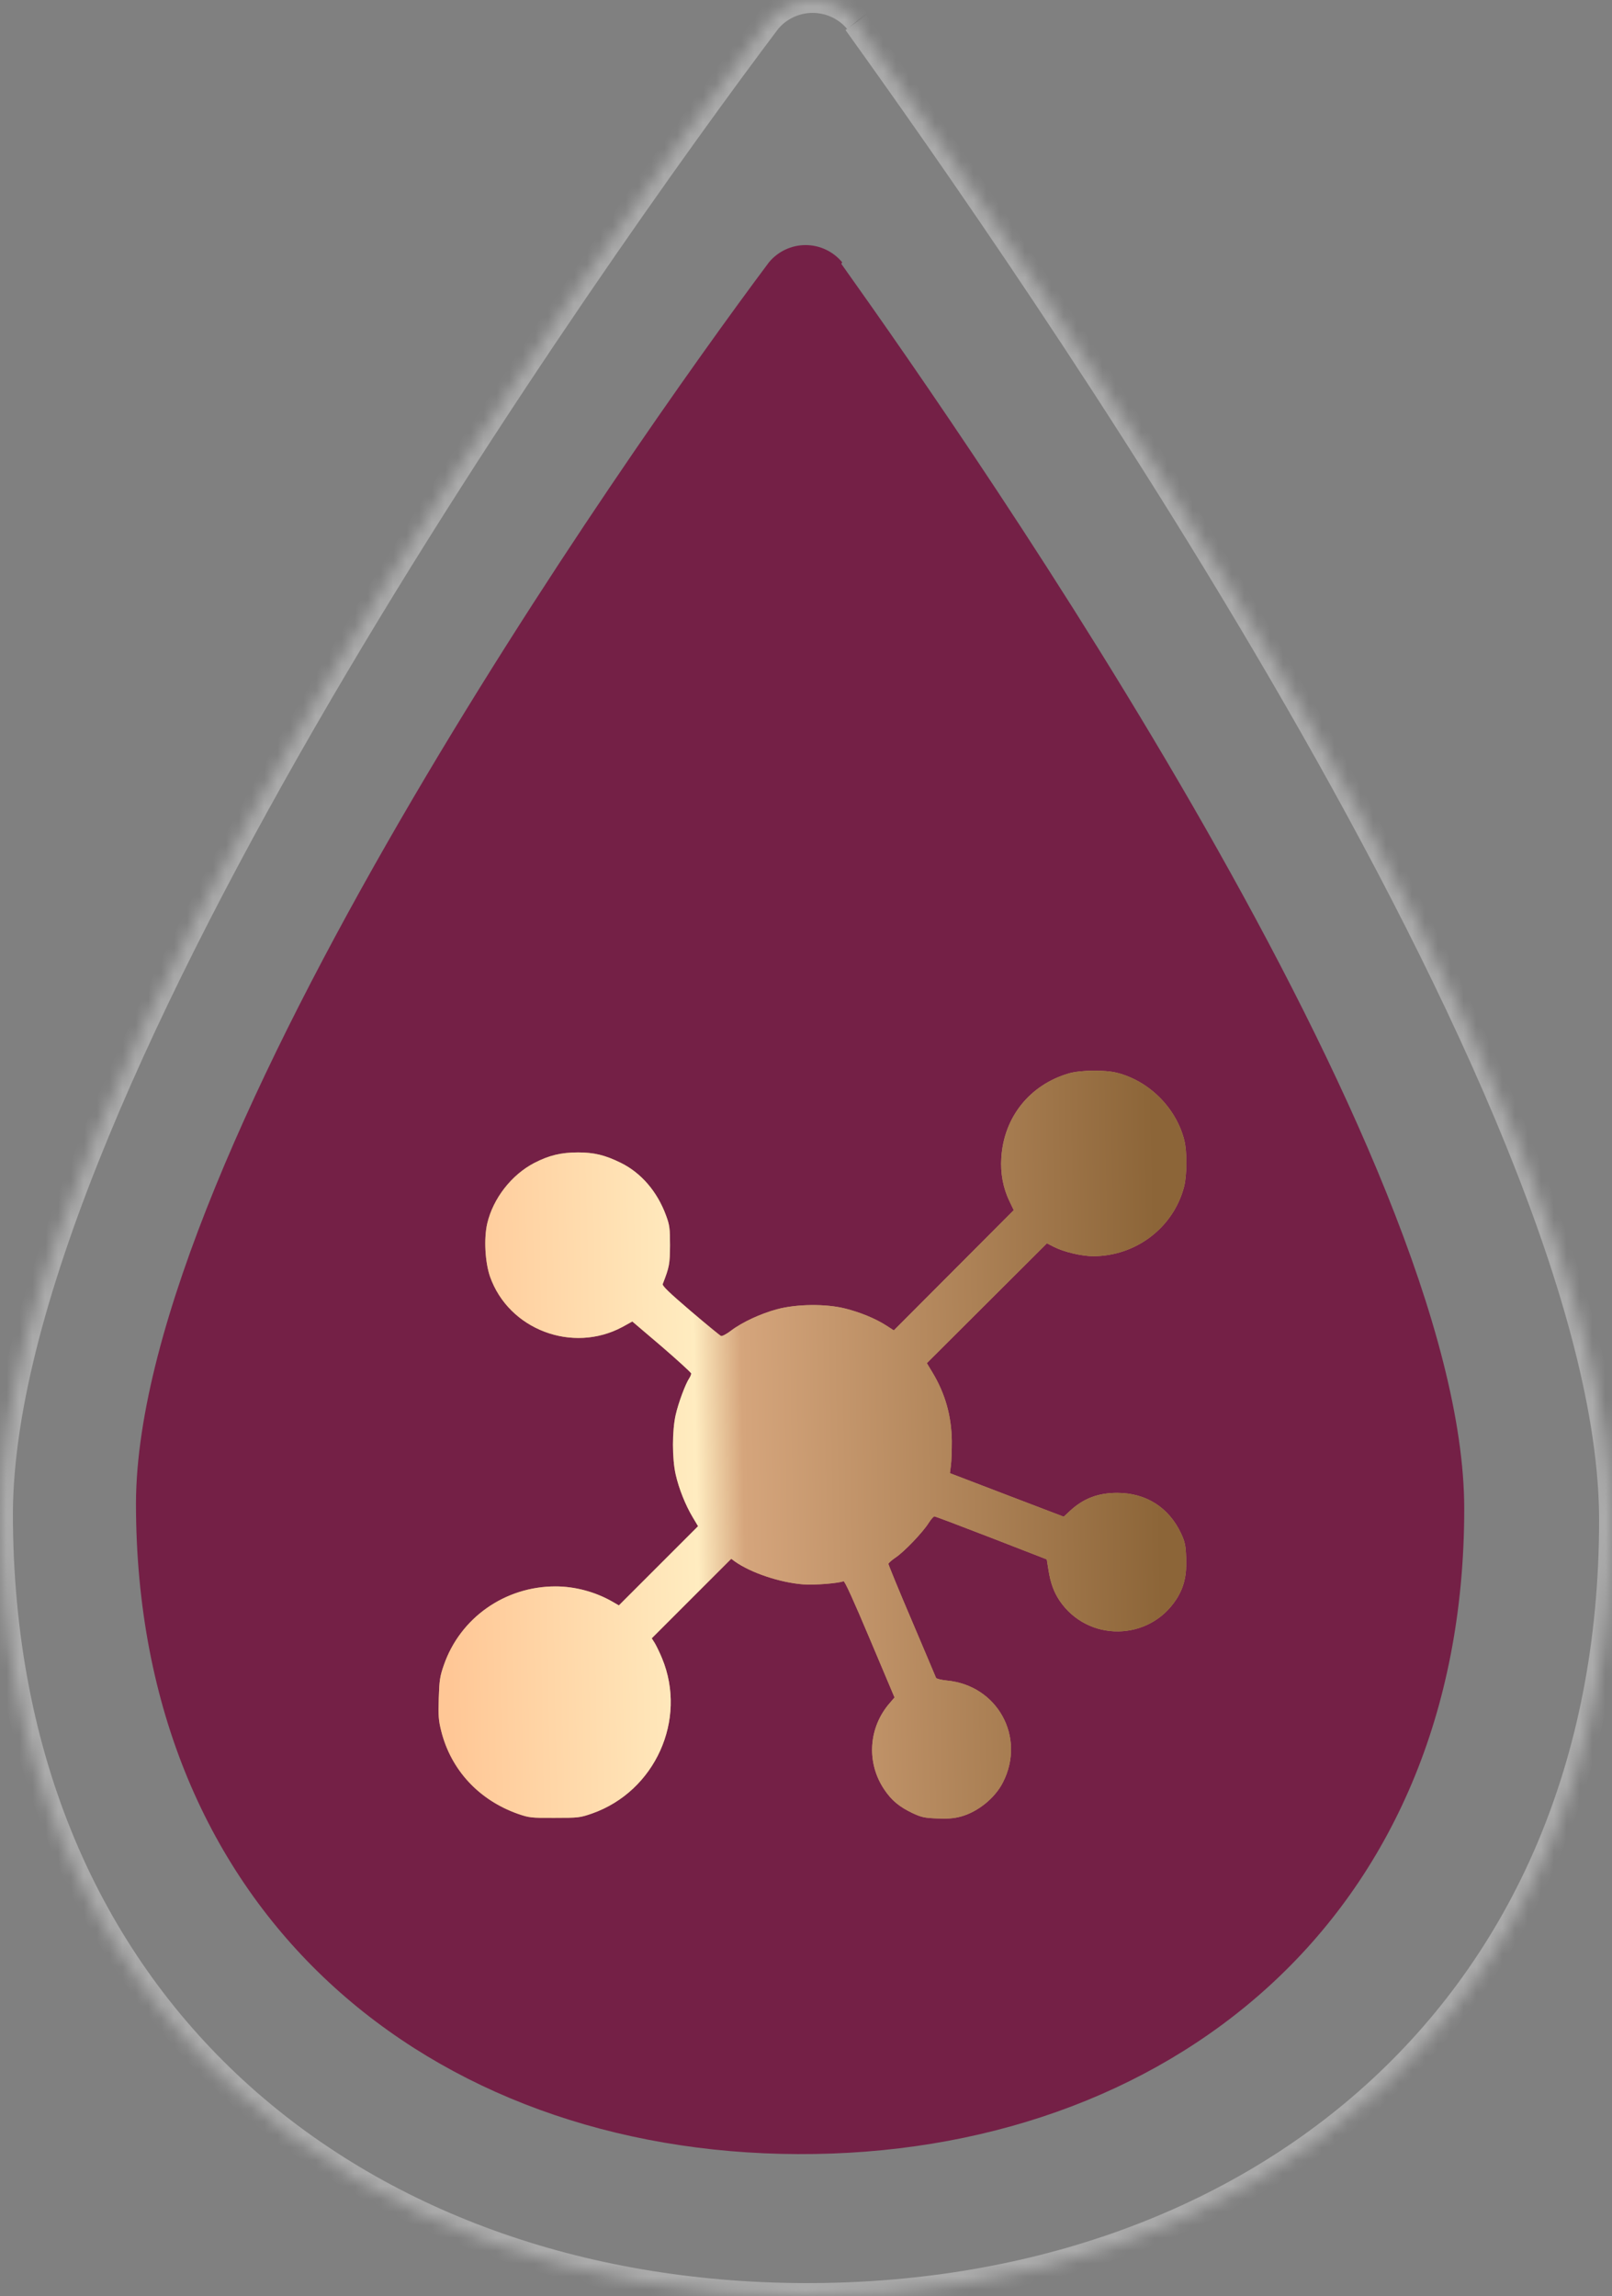 <svg xmlns="http://www.w3.org/2000/svg" fill="none" viewBox="0 0 125 178" height="178" width="125">
<rect x="0" y="0" width="125" height="178" fill="#808080" stroke="none"/>
<path fill="#742046" d="M65.308 20.339C64.962 19.92 64.528 19.583 64.037 19.352C63.545 19.12 63.01 19 62.467 19C61.924 19 61.388 19.12 60.897 19.352C60.406 19.583 59.971 19.92 59.625 20.339C48.554 35.138 10.653 89.082 10.543 116.534C10.543 148.463 33.386 166.889 61.876 166.999C90.367 167.11 113.542 148.87 113.542 116.978C113.542 89.6 76.011 35.582 65.235 20.45"></path>
<mask fill="white" id="path-2-inside-1_580_585">
<path d="M66.463 1.611C66.043 1.107 65.516 0.701 64.92 0.423C64.324 0.144 63.673 0 63.015 0C62.356 0 61.706 0.144 61.11 0.423C60.514 0.701 59.987 1.107 59.566 1.611C46.13 19.41 0.134 84.287 0 117.305C0 155.706 27.723 177.866 62.298 177.999C96.874 178.133 125 156.196 125 117.839C125 84.91 79.452 19.944 66.374 1.744"></path>
</mask>
<path mask="url(#path-2-inside-1_580_585)" fill-opacity="0.34" fill="white" d="M59.566 1.611L58.798 0.97L58.783 0.989L58.768 1.008L59.566 1.611ZM0 117.305L-1 117.3V117.305H0ZM67.231 0.97C66.717 0.353 66.072 -0.143 65.343 -0.483L64.497 1.329C64.96 1.545 65.37 1.86 65.696 2.251L67.231 0.97ZM65.343 -0.483C64.615 -0.824 63.82 -1 63.015 -1V1C63.528 1 64.034 1.112 64.497 1.329L65.343 -0.483ZM63.015 -1C62.21 -1 61.415 -0.824 60.686 -0.483L61.533 1.329C61.996 1.112 62.502 1 63.015 1V-1ZM60.686 -0.483C59.958 -0.143 59.313 0.353 58.798 0.97L60.334 2.251C60.66 1.86 61.069 1.545 61.533 1.329L60.686 -0.483ZM58.768 1.008C52.036 9.927 37.153 30.63 23.932 53.246C17.321 64.554 11.115 76.359 6.55 87.42C1.994 98.46 -0.966 108.85 -1 117.3L1 117.309C1.033 109.251 3.873 99.149 8.399 88.183C12.916 77.237 19.074 65.519 25.658 54.255C38.828 31.729 53.661 11.094 60.365 2.213L58.768 1.008ZM-1 117.305C-1 136.761 6.031 152.177 17.506 162.738C28.97 173.289 44.797 178.932 62.294 178.999L62.302 176.999C45.224 176.933 29.902 171.429 18.861 161.267C7.831 151.115 1 136.249 1 117.305H-1ZM62.294 178.999C79.791 179.067 95.719 173.549 107.286 163.095C118.864 152.629 126 137.278 126 117.839H124C124 136.756 117.072 151.553 105.944 161.611C94.804 171.681 79.381 177.065 62.302 176.999L62.294 178.999ZM126 117.839C126 109.411 123.094 99.032 118.605 87.99C114.107 76.927 107.981 65.107 101.458 53.769C88.411 31.092 73.731 10.268 67.186 1.161L65.562 2.328C72.095 11.419 86.728 32.178 99.724 54.767C106.223 66.061 112.301 77.795 116.752 88.743C121.212 99.712 124 109.802 124 117.839H126Z"></path>
<g clip-path="url(#clip0_580_585)">
<path fill="#C19769" d="M82.881 83.215C79.856 84.099 77.84 86.602 77.647 89.752C77.568 90.964 77.783 92.108 78.282 93.139L78.61 93.818L73.966 98.474L69.31 103.141L68.698 102.745C67.86 102.213 66.704 101.737 65.526 101.442C64.042 101.068 61.776 101.091 60.258 101.499C58.99 101.839 57.54 102.507 56.667 103.175C56.339 103.425 55.999 103.606 55.908 103.572C55.829 103.538 54.764 102.666 53.541 101.623C51.91 100.23 51.343 99.686 51.389 99.55C51.91 98.214 51.944 97.999 51.955 96.537C51.955 95.223 51.921 94.974 51.649 94.237C50.969 92.38 49.723 90.93 48.137 90.148C46.914 89.548 46.076 89.344 44.818 89.344C43.504 89.344 42.575 89.57 41.431 90.159C39.664 91.077 38.237 92.912 37.783 94.849C37.512 96.016 37.614 97.862 37.999 98.973C39.449 103.085 44.399 104.954 48.273 102.87L49.032 102.45L51.321 104.399C52.567 105.475 53.598 106.415 53.598 106.483C53.598 106.563 53.53 106.721 53.45 106.846C53.156 107.276 52.601 108.772 52.397 109.678C52.114 110.913 52.114 113.088 52.397 114.322C52.646 115.421 53.156 116.69 53.711 117.619L54.13 118.321L51.06 121.391L47.99 124.461L47.48 124.166C46.155 123.407 44.58 122.988 43.074 122.988C39.154 122.988 35.688 125.424 34.419 129.083C34.113 129.955 34.068 130.261 34.023 131.666C33.977 133.025 34.011 133.388 34.215 134.203C34.974 137.228 37.149 139.561 40.174 140.626C41.035 140.921 41.182 140.943 43.006 140.932C44.864 140.932 44.966 140.921 45.917 140.592C50.8 138.87 53.303 133.32 51.343 128.573C51.173 128.154 50.913 127.622 50.788 127.406L50.539 127.01L53.62 123.929L56.702 120.847L56.996 121.063C58.231 121.935 60.485 122.694 62.286 122.83C63.158 122.898 64.948 122.75 65.413 122.592C65.503 122.558 66.206 124.11 67.452 127.066L69.366 131.598L69.015 132.006C67.35 133.897 67.157 136.627 68.562 138.723C69.128 139.573 69.74 140.082 70.771 140.57C71.451 140.887 71.7 140.943 72.674 140.977C73.49 141.011 73.977 140.977 74.509 140.83C75.835 140.468 77.16 139.391 77.772 138.179C79.562 134.668 77.341 130.646 73.41 130.284C72.98 130.238 72.618 130.148 72.584 130.08C72.561 130.012 71.711 128.018 70.714 125.662C69.706 123.306 68.891 121.312 68.891 121.244C68.891 121.176 69.151 120.949 69.468 120.734C70.137 120.281 71.564 118.786 72.017 118.061C72.198 117.777 72.402 117.551 72.459 117.562C72.527 117.562 74.509 118.31 76.877 119.227L81.17 120.893L81.306 121.742C81.465 122.728 81.714 123.419 82.167 124.098C84.353 127.316 89.1 127.259 91.218 123.985C91.819 123.045 92.034 122.127 91.977 120.768C91.943 119.805 91.887 119.545 91.581 118.876C90.629 116.86 88.862 115.738 86.63 115.738C85.146 115.738 84.014 116.169 82.971 117.132L82.484 117.585L78.066 115.897L73.66 114.209L73.739 113.586C73.784 113.246 73.807 112.397 73.807 111.717C73.784 109.768 73.286 108.024 72.3 106.393L71.87 105.679L76.526 101.034L81.182 96.39L81.714 96.662C82.484 97.058 83.866 97.387 84.773 97.387C88.092 97.387 91.003 95.155 91.819 91.995C92.045 91.1 92.057 89.264 91.83 88.381C91.196 85.889 89.111 83.804 86.619 83.17C85.701 82.932 83.764 82.955 82.881 83.215Z"></path>
<path fill="url(#paint0_linear_580_585)" d="M82.881 83.215C79.856 84.099 77.84 86.602 77.647 89.752C77.568 90.964 77.783 92.108 78.282 93.139L78.61 93.818L73.966 98.474L69.31 103.141L68.698 102.745C67.86 102.213 66.704 101.737 65.526 101.442C64.042 101.068 61.776 101.091 60.258 101.499C58.99 101.839 57.54 102.507 56.667 103.175C56.339 103.425 55.999 103.606 55.908 103.572C55.829 103.538 54.764 102.666 53.541 101.623C51.91 100.23 51.343 99.686 51.389 99.55C51.91 98.214 51.944 97.999 51.955 96.537C51.955 95.223 51.921 94.974 51.649 94.237C50.969 92.38 49.723 90.93 48.137 90.148C46.914 89.548 46.076 89.344 44.818 89.344C43.504 89.344 42.575 89.57 41.431 90.159C39.664 91.077 38.237 92.912 37.783 94.849C37.512 96.016 37.614 97.862 37.999 98.973C39.449 103.085 44.399 104.954 48.273 102.87L49.032 102.45L51.321 104.399C52.567 105.475 53.598 106.415 53.598 106.483C53.598 106.563 53.53 106.721 53.45 106.846C53.156 107.276 52.601 108.772 52.397 109.678C52.114 110.913 52.114 113.088 52.397 114.322C52.646 115.421 53.156 116.69 53.711 117.619L54.13 118.321L51.06 121.391L47.99 124.461L47.48 124.166C46.155 123.407 44.58 122.988 43.074 122.988C39.154 122.988 35.688 125.424 34.419 129.083C34.113 129.955 34.068 130.261 34.023 131.666C33.977 133.025 34.011 133.388 34.215 134.203C34.974 137.228 37.149 139.561 40.174 140.626C41.035 140.921 41.182 140.943 43.006 140.932C44.864 140.932 44.966 140.921 45.917 140.592C50.8 138.87 53.303 133.32 51.343 128.573C51.173 128.154 50.913 127.622 50.788 127.406L50.539 127.01L53.62 123.929L56.702 120.847L56.996 121.063C58.231 121.935 60.485 122.694 62.286 122.83C63.158 122.898 64.948 122.75 65.413 122.592C65.503 122.558 66.206 124.11 67.452 127.066L69.366 131.598L69.015 132.006C67.35 133.897 67.157 136.627 68.562 138.723C69.128 139.573 69.74 140.082 70.771 140.57C71.451 140.887 71.7 140.943 72.674 140.977C73.49 141.011 73.977 140.977 74.509 140.83C75.835 140.468 77.16 139.391 77.772 138.179C79.562 134.668 77.341 130.646 73.41 130.284C72.98 130.238 72.618 130.148 72.584 130.08C72.561 130.012 71.711 128.018 70.714 125.662C69.706 123.306 68.891 121.312 68.891 121.244C68.891 121.176 69.151 120.949 69.468 120.734C70.137 120.281 71.564 118.786 72.017 118.061C72.198 117.777 72.402 117.551 72.459 117.562C72.527 117.562 74.509 118.31 76.877 119.227L81.17 120.893L81.306 121.742C81.465 122.728 81.714 123.419 82.167 124.098C84.353 127.316 89.1 127.259 91.218 123.985C91.819 123.045 92.034 122.127 91.977 120.768C91.943 119.805 91.887 119.545 91.581 118.876C90.629 116.86 88.862 115.738 86.63 115.738C85.146 115.738 84.014 116.169 82.971 117.132L82.484 117.585L78.066 115.897L73.66 114.209L73.739 113.586C73.784 113.246 73.807 112.397 73.807 111.717C73.784 109.768 73.286 108.024 72.3 106.393L71.87 105.679L76.526 101.034L81.182 96.39L81.714 96.662C82.484 97.058 83.866 97.387 84.773 97.387C88.092 97.387 91.003 95.155 91.819 91.995C92.045 91.1 92.057 89.264 91.83 88.381C91.196 85.889 89.111 83.804 86.619 83.17C85.701 82.932 83.764 82.955 82.881 83.215Z"></path>
</g>
<defs>
<linearGradient gradientUnits="userSpaceOnUse" y2="101.428" x2="128.452" y1="103.941" x1="-1.852" id="paint0_linear_580_585">
<stop stop-color="#FFC796" offset="0.278"></stop>
<stop stop-color="#FFECC0" offset="0.427"></stop>
<stop stop-color="#D5A57C" offset="0.455"></stop>
<stop stop-color="#8C6538" offset="0.703"></stop>
</linearGradient>
<clipPath id="clip0_580_585">
<rect transform="translate(34 83)" fill="white" height="58" width="58"></rect>
</clipPath>
</defs>
</svg>
